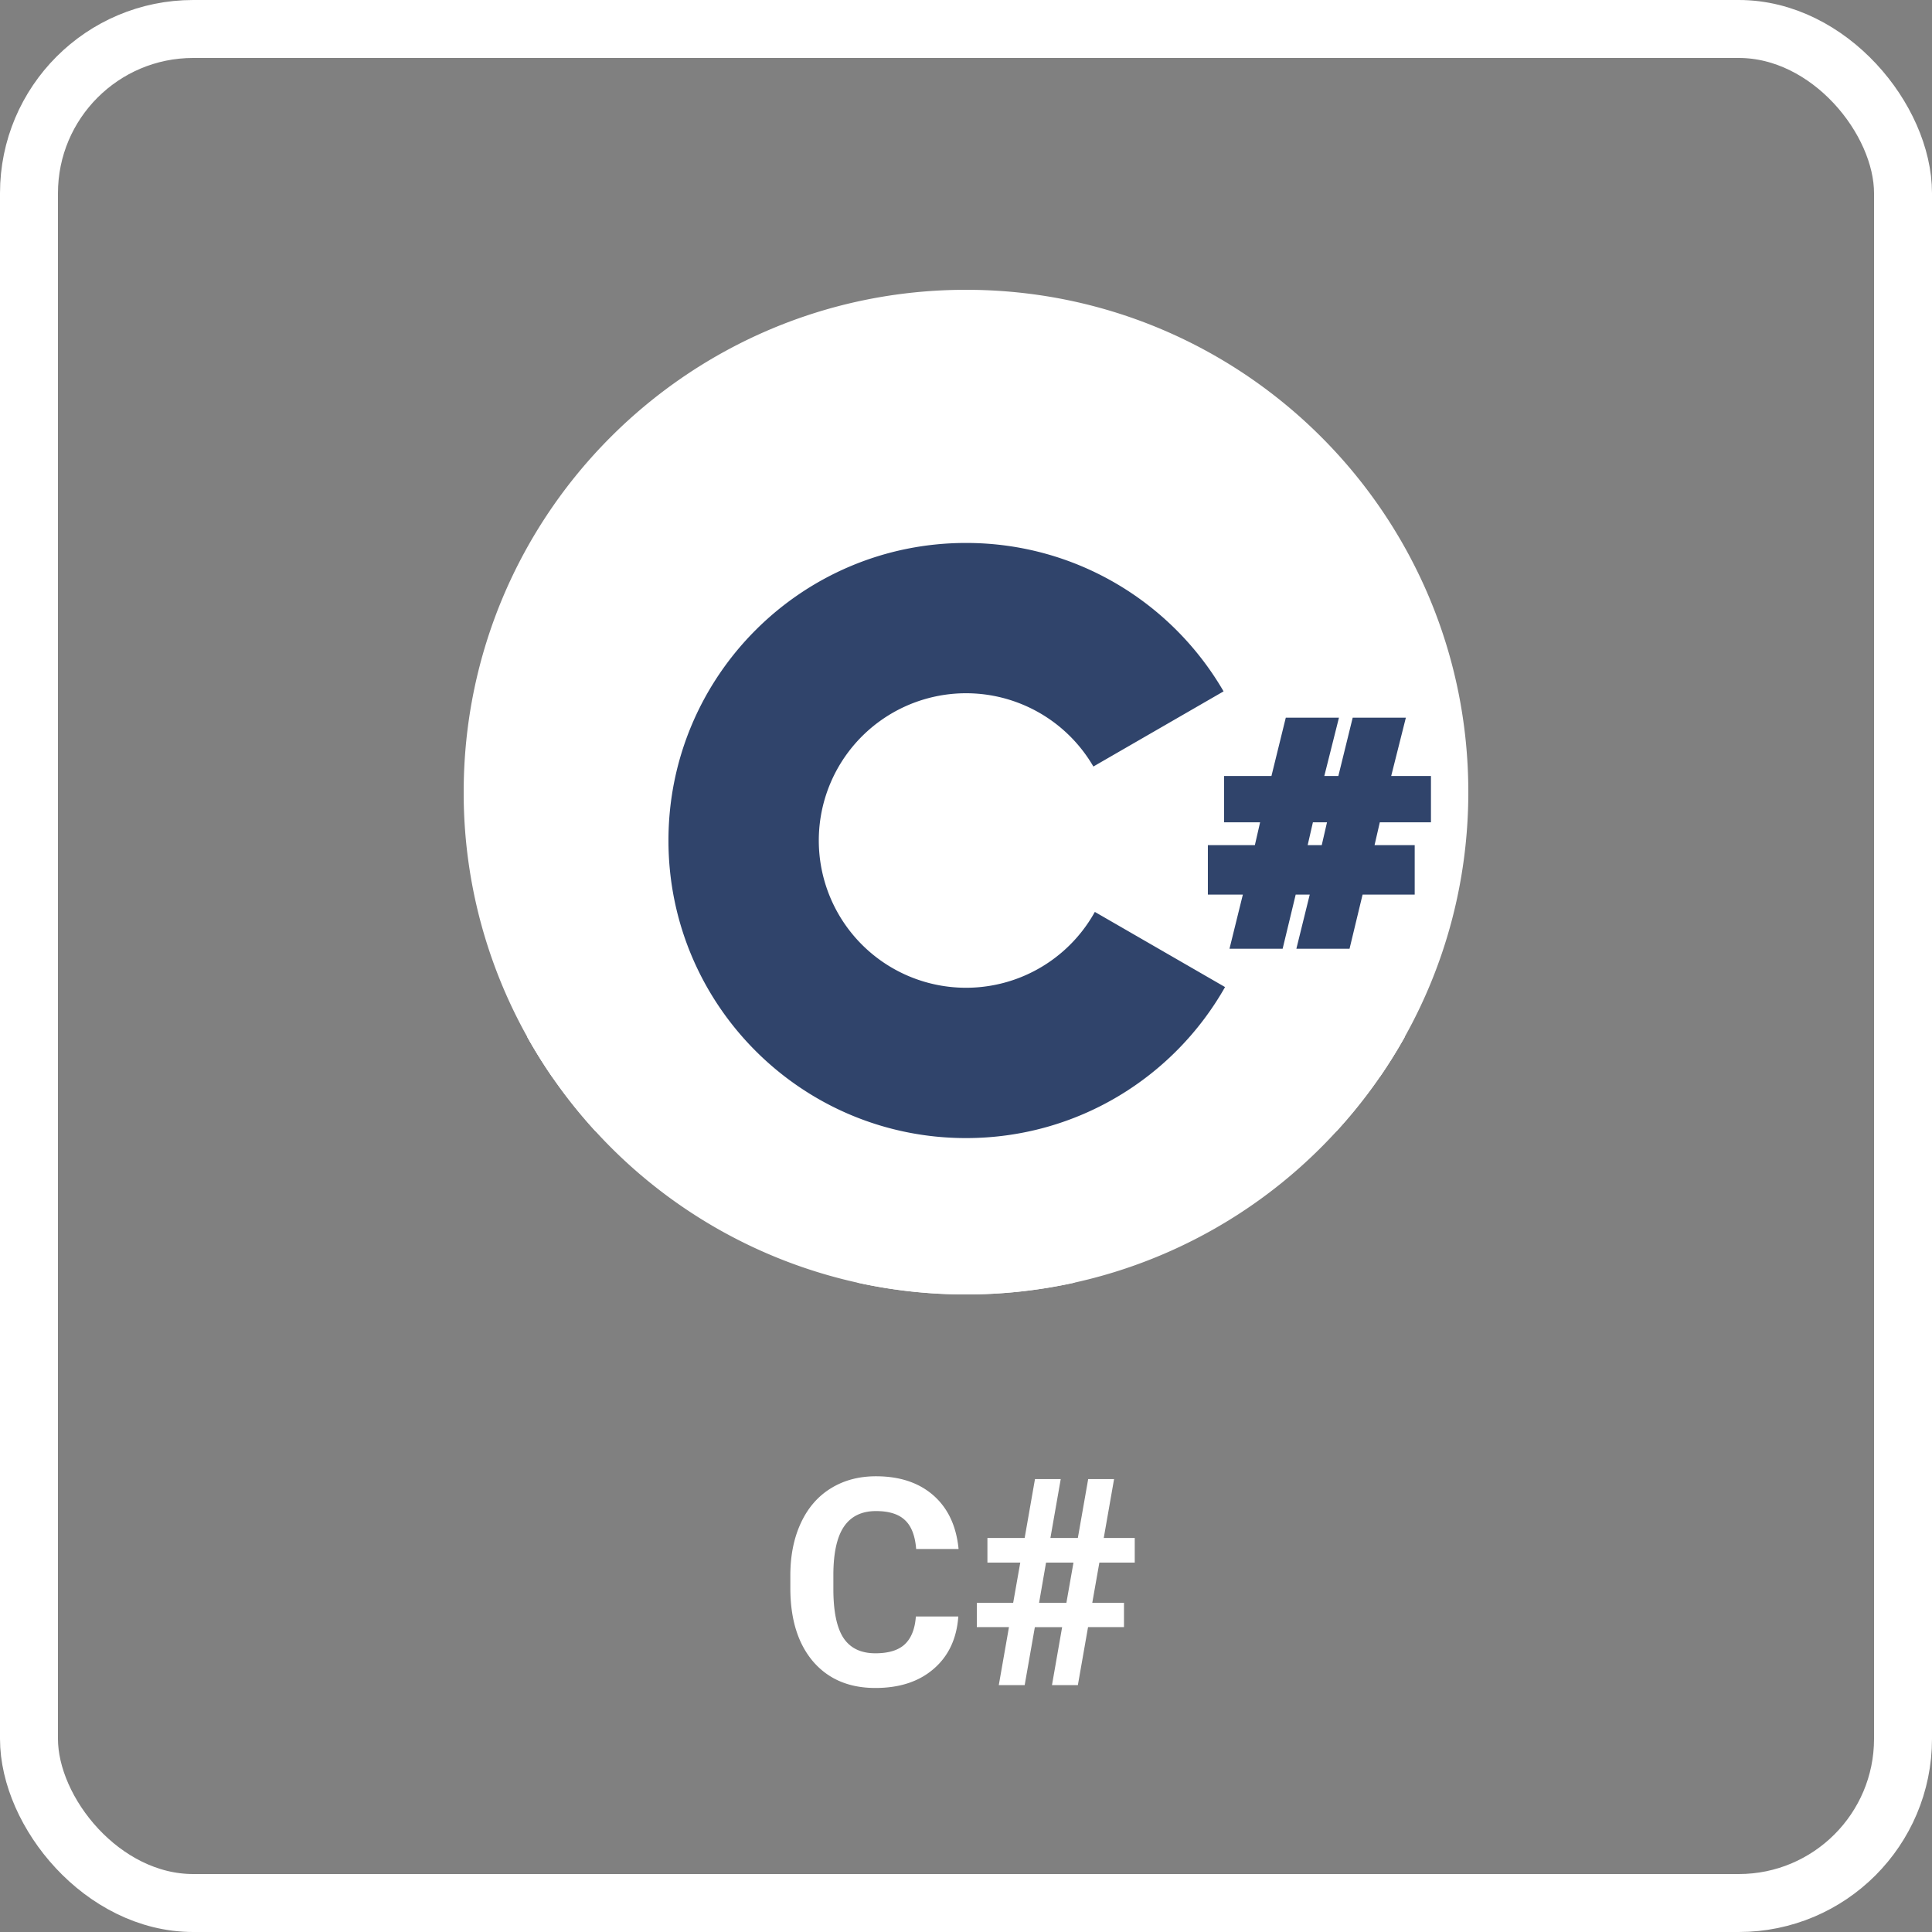 <svg width="100" height="100" fill="none" xmlns="http://www.w3.org/2000/svg">
  <rect width="100%" height="100%" fill="#808080" stroke="none"/>
  <rect x="1.5" y="1.5" width="97" height="97" rx="8.5" stroke="#fff" stroke-width="3"/>
  <path d="M49.602 83.67c-.083 1.147-.508 2.05-1.275 2.71-.762.66-1.767.989-3.017.989-1.368 0-2.444-.46-3.23-1.377-.782-.923-1.172-2.188-1.172-3.794v-.652c0-1.026.18-1.929.542-2.71.361-.781.876-1.38 1.545-1.794.674-.42 1.455-.63 2.344-.63 1.23 0 2.221.33 2.973.988.752.66 1.187 1.585 1.304 2.776H47.42c-.054-.688-.247-1.186-.579-1.494-.327-.312-.827-.469-1.501-.469-.733 0-1.282.264-1.648.791-.361.523-.547 1.336-.557 2.44v.805c0 1.152.174 1.995.52 2.527.352.532.904.798 1.655.798.68 0 1.185-.154 1.517-.461.337-.313.53-.794.578-1.443h2.197zm5.376.55h-1.414l-.527 3.002h-1.34l.527-3.003H50.56v-1.26h1.882l.367-2.08h-1.7v-1.274h1.927l.534-3.047h1.333l-.534 3.047h1.42l.535-3.047h1.34l-.534 3.047h1.604v1.274h-1.831l-.367 2.08h1.641v1.26h-1.86l-.527 3.003h-1.34l.526-3.003zm-1.194-1.26h1.413l.366-2.08h-1.42l-.36 2.08zM76 41c0 4.597-1.193 8.915-3.287 12.663a26.036 26.036 0 01-3.527 4.883A25.957 25.957 0 0150 67c-1.917 0-3.785-.207-5.584-.602a25.962 25.962 0 01-13.6-7.85 25.9 25.9 0 01-2.184-2.732A25.878 25.878 0 0124 41c0-14.36 11.64-26 26-26s26 11.64 26 26z" fill="#fff"/>
  <path d="M72.726 33.475v19.813c0 .125-.004.25-.013.375a26.044 26.044 0 01-3.527 4.883l-13.603 7.852A26.019 26.019 0 0150 67c-1.917 0-3.785-.207-5.584-.602l-11.18-6.452-2.421-1.399a26.015 26.015 0 01-3.529-4.884 5.544 5.544 0 01-.012-.375V33.475a5.572 5.572 0 012.782-4.821l17.161-9.907a5.559 5.559 0 015.565 0l13.727 7.925 3.434 1.982a5.572 5.572 0 012.783 4.82z" fill="#fff"/>
  <path d="M72.022 30.769l-43.39 25.047a25.638 25.638 0 01-1.345-2.153 5.492 5.492 0 01-.013-.375V33.475a5.57 5.57 0 012.782-4.821l17.161-9.907a5.557 5.557 0 015.564 0l13.728 7.925 3.435 1.982a5.577 5.577 0 012.078 2.115z" fill="#fff"/>
  <path d="M72.726 33.475v19.813c0 .125-.004.25-.013.375a26.065 26.065 0 01-1.28 2.06l-21.32-12.307 21.91-12.647c.454.815.703 1.742.703 2.706z" fill="#fff"/>
  <path d="M56.669 47.2a7.622 7.622 0 11-.076-7.525l6.739-3.89c-2.665-4.594-7.638-7.682-13.33-7.682-8.507 0-15.403 6.894-15.403 15.402 0 8.506 6.896 15.402 15.402 15.402 5.749 0 10.762-3.148 13.407-7.817l-6.74-3.89z" fill="#30446B"/>
  <path d="M65.123 42.397h-1.751v-1.751h-1.698v1.751h-1.751v1.698h1.75v1.751h1.699v-1.751h1.75v-1.698zm6.367 0h-1.75v-1.751h-1.7v1.751h-1.75v1.698h1.75v1.751h1.698v-1.751h1.751v-1.698z" fill="#fff"/>
  <path d="M74.066 42.562v-2.397h-2.058l.759-3.017h-2.752l-.742 3.017h-.727l.758-3.017h-2.752l-.742 3.017h-2.45v2.397h1.863l-.271 1.181h-2.433v2.562h1.811l-.692 2.803h2.751l.676-2.803h.727l-.692 2.803h2.752l.675-2.803h2.698v-2.562h-2.078l.272-1.18h2.647zm-5.652 1.181h-.729l.271-1.18h.73l-.272 1.18z" fill="#30446B"/>
</svg>
